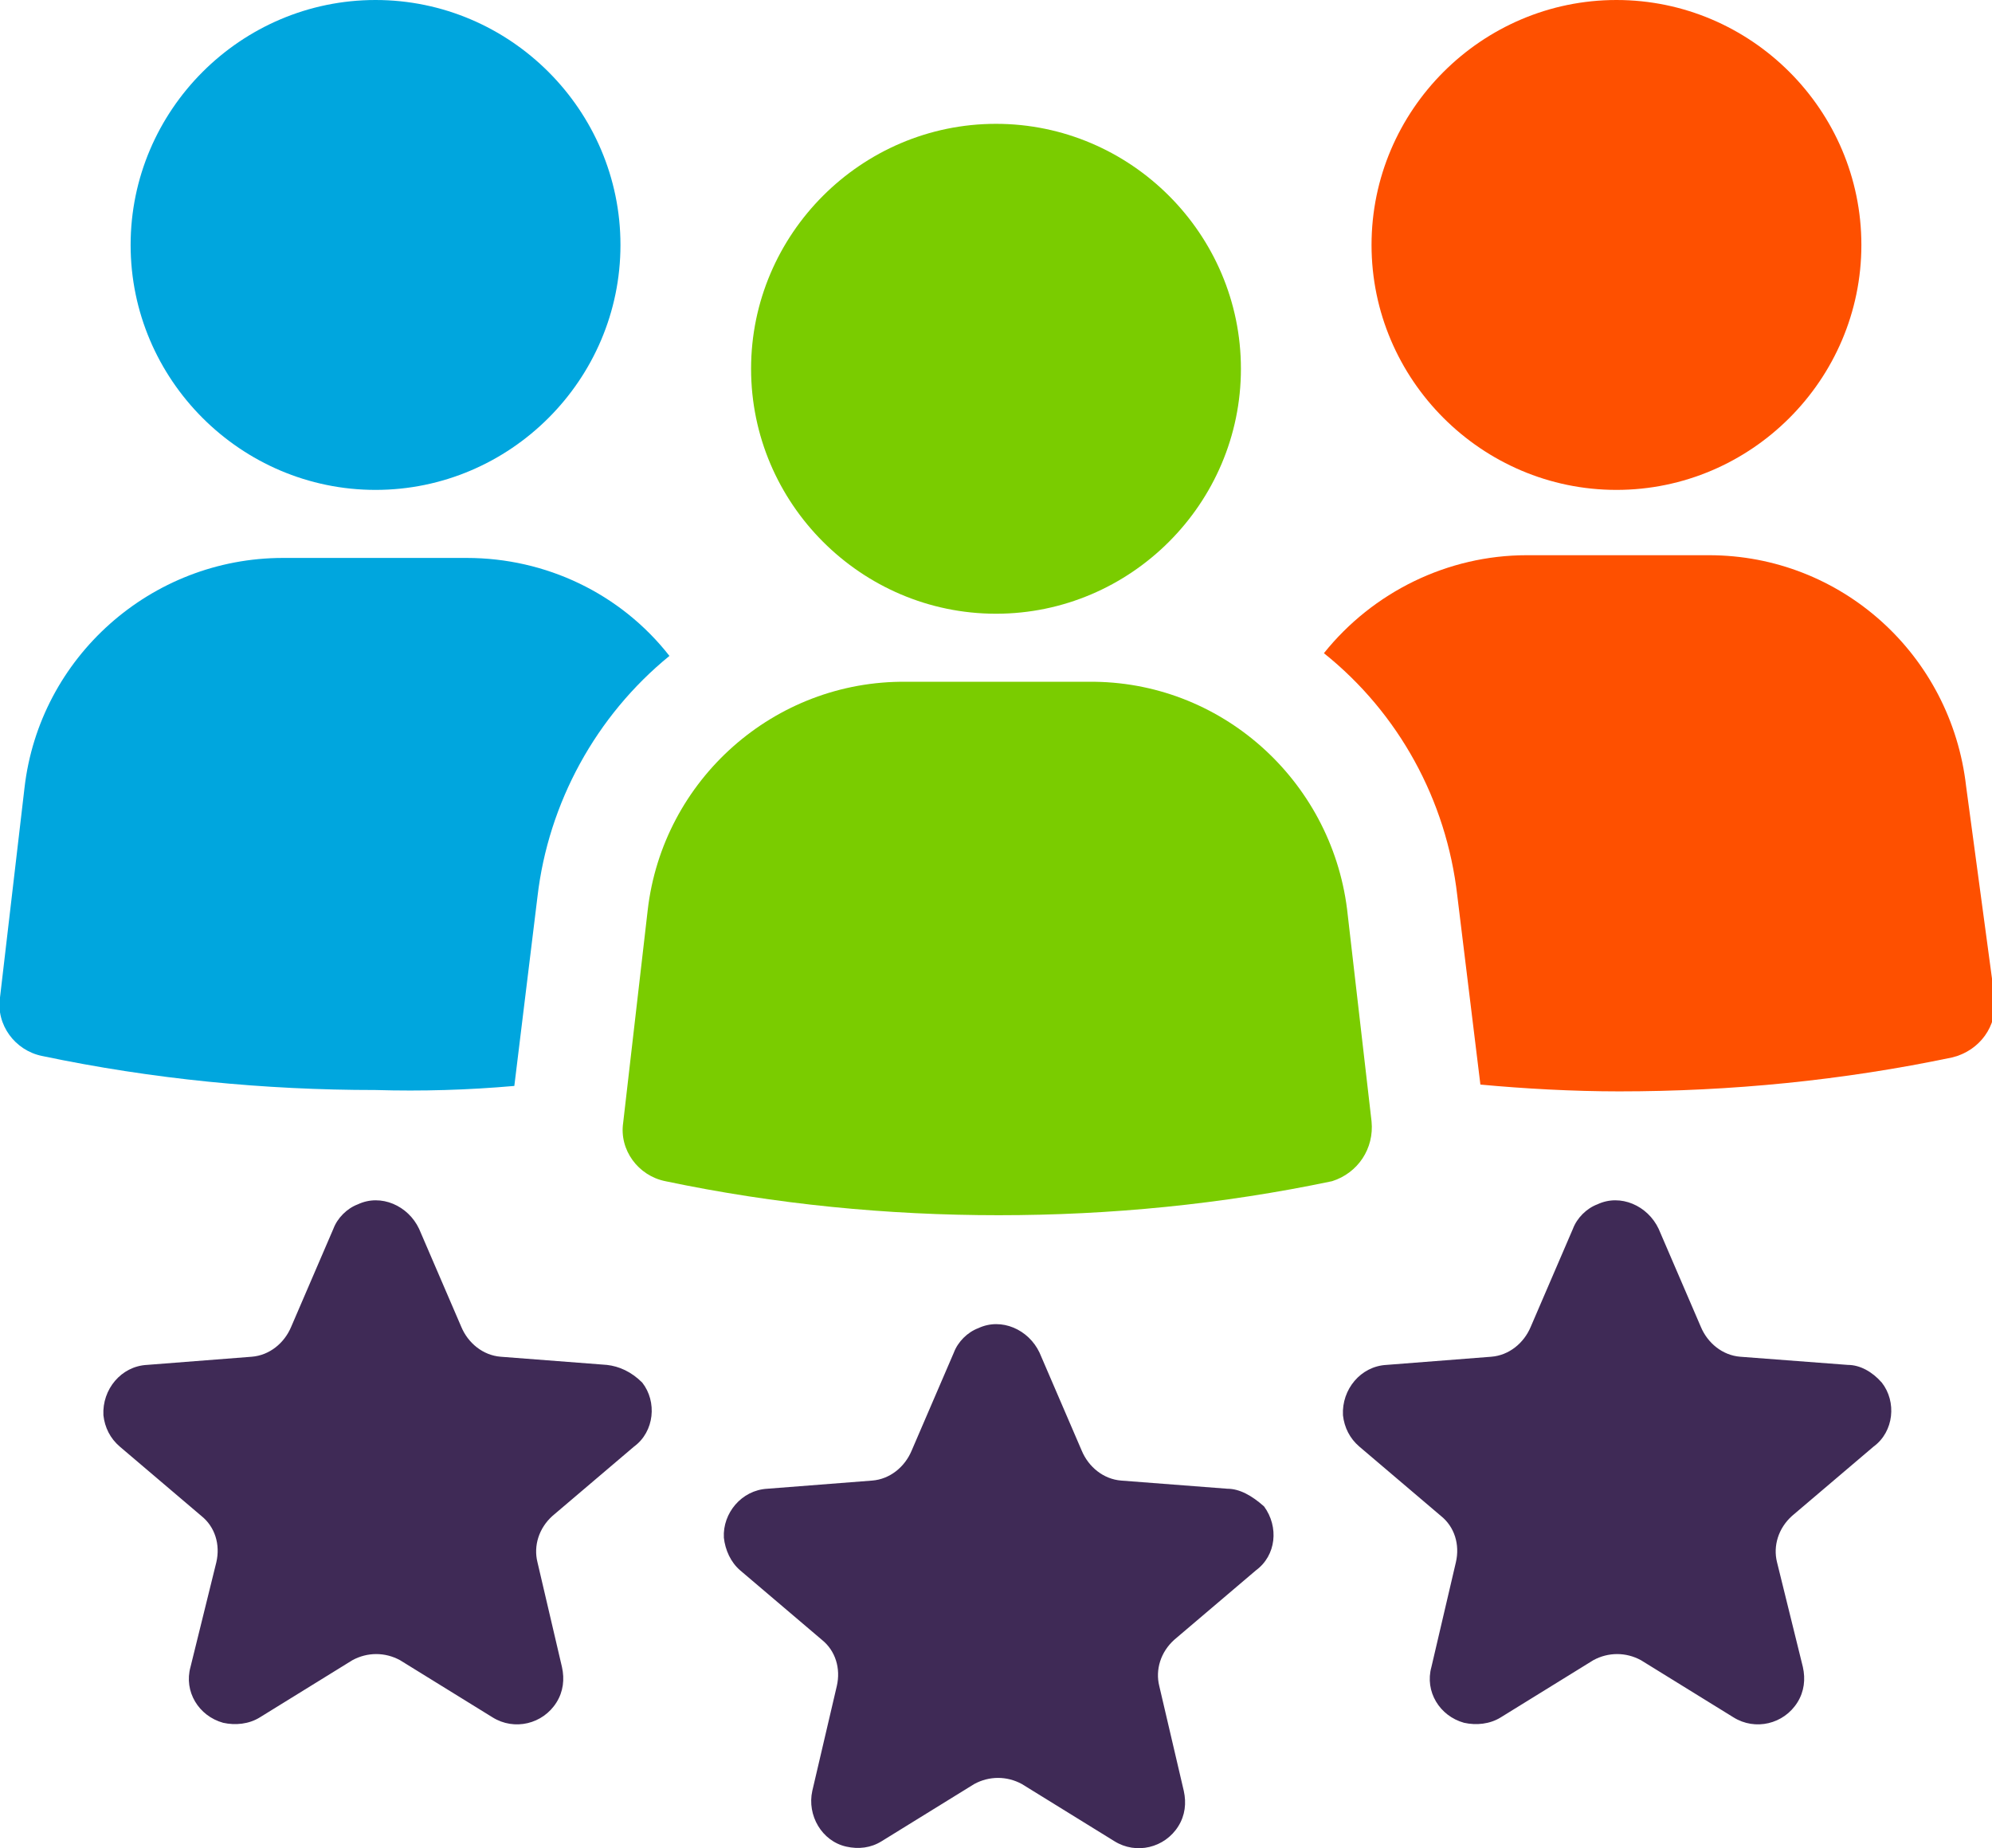 <?xml version="1.0" encoding="utf-8"?>
<!-- Generator: Adobe Illustrator 26.3.1, SVG Export Plug-In . SVG Version: 6.00 Build 0)  -->
<svg version="1.1" id="Layer_1" xmlns="http://www.w3.org/2000/svg" xmlns:xlink="http://www.w3.org/1999/xlink" x="0px" y="0px"
	 viewBox="0 0 146.4 135.8" style="enable-background:new 0 0 146.4 135.8;" xml:space="preserve">
<style type="text/css">
	.st0{fill:#00A6DE;}
	.st1{fill:#FE5000;}
	.st2{fill:#7ACC00;}
	.st3{fill:#3F2A56;}
</style>
<g id="Layer_2_00000131337726622736243880000010567961902036203917_">
	<g id="Layer_1-2">
		<path class="st0" d="M27.6,0c9.9,0,18,8.1,18,18s-8.1,18-18,18s-18-8.1-18-18S17.7,0,27.6,0z M37.8,79.8l1.7-13.9
			c0.8-6.9,4.3-13.3,9.7-17.7c-3.6-4.6-9.1-7.2-14.9-7.2H20.8c-9.7,0-17.9,7.3-19,16.9L0,73.3c-0.3,2,1.1,3.9,3.1,4.3
			c8.1,1.7,16.3,2.5,24.5,2.5C31,80.2,34.4,80.1,37.8,79.8z"/>
		<path class="st1" d="M118.8,0c9.9,0,18,8.1,18,18s-8.1,18-18,18s-18-8.1-18-18S108.9,0,118.8,0z M144.5,57.8
			c-1.1-9.7-9.2-17-18.9-17h-13.4c-5.8,0-11.3,2.7-14.9,7.2c5.5,4.4,9,10.8,9.8,17.8l1.7,13.9c3.2,0.3,6.8,0.5,10.2,0.5
			c8.2,0,16.4-0.8,24.5-2.5c2-0.5,3.3-2.3,3.1-4.3L144.5,57.8z"/>
		<path class="st2" d="M100.8,82.4l-1.8-15.6C97.8,57.3,89.7,50,80,50.1H66.6c-9.7-0.1-17.9,7.2-19,16.8l-1.8,15.6
			c-0.3,2,1.1,3.9,3.1,4.3c8.1,1.7,16.3,2.5,24.5,2.5c8.2,0,16.4-0.8,24.5-2.5C99.8,86.2,101,84.4,100.8,82.4z M73.2,9.1
			c9.9,0,18,8.1,18,18s-8.1,18-18,18s-18-8.1-18-18S63.3,9.1,73.2,9.1z"/>
		<path class="st3" d="M90.2,109.4l-7.8-0.6c-1.3-0.1-2.4-1-2.9-2.2l-3.1-7.2c-0.8-1.7-2.8-2.6-4.5-1.8c-0.8,0.3-1.5,1-1.8,1.8
			l-3.1,7.2c-0.5,1.2-1.6,2.1-2.9,2.2l-7.7,0.6c-1.9,0.1-3.3,1.8-3.2,3.6c0.1,0.9,0.5,1.8,1.2,2.4l6,5.1c1,0.8,1.4,2.1,1.1,3.4
			l-1.8,7.7c-0.4,1.8,0.7,3.7,2.5,4.1c0.9,0.2,1.8,0.1,2.6-0.4l6.8-4.2c1.1-0.6,2.4-0.6,3.5,0l6.8,4.2c1.6,1,3.7,0.5,4.7-1.1
			c0.5-0.8,0.6-1.7,0.4-2.6l-1.8-7.7c-0.3-1.2,0.1-2.5,1.1-3.4l6-5.1c1.5-1.1,1.7-3.2,0.6-4.7C92,109.9,91.1,109.4,90.2,109.4z
			 M135.8,100.3l-7.9-0.6c-1.3-0.1-2.4-1-2.9-2.2l-3.1-7.2c-0.8-1.7-2.8-2.6-4.5-1.8c-0.8,0.3-1.5,1-1.8,1.8l-3.1,7.2
			c-0.5,1.2-1.6,2.1-2.9,2.2l-7.7,0.6c-1.9,0.1-3.3,1.8-3.2,3.7c0.1,0.9,0.5,1.7,1.2,2.3l6,5.1c1,0.8,1.4,2.1,1.1,3.4l-1.8,7.7
			c-0.5,1.8,0.6,3.6,2.4,4.1c0.9,0.2,1.9,0.1,2.7-0.4l6.8-4.2c1.1-0.6,2.4-0.6,3.5,0l6.8,4.2c1.6,1,3.7,0.5,4.7-1.1
			c0.5-0.8,0.6-1.7,0.4-2.6l-1.9-7.7c-0.3-1.2,0.1-2.5,1.1-3.4l6-5.1c1.5-1.1,1.7-3.3,0.6-4.7C137.6,100.8,136.7,100.3,135.8,100.3
			L135.8,100.3z M44.6,100.3l-7.8-0.6c-1.3-0.1-2.4-1-2.9-2.2l-3.1-7.2c-0.8-1.7-2.8-2.6-4.5-1.8c-0.8,0.3-1.5,1-1.8,1.8l-3.1,7.2
			c-0.5,1.2-1.6,2.1-2.9,2.2l-7.7,0.6c-1.9,0.1-3.3,1.8-3.2,3.7c0.1,0.9,0.5,1.7,1.2,2.3l6,5.1c1,0.8,1.4,2.1,1.1,3.4l-1.9,7.7
			c-0.5,1.8,0.6,3.6,2.4,4.1c0.9,0.2,1.9,0.1,2.7-0.4l6.8-4.2c1.1-0.6,2.4-0.6,3.5,0l6.8,4.2c1.6,1,3.7,0.5,4.7-1.1
			c0.5-0.8,0.6-1.7,0.4-2.6l-1.8-7.7c-0.3-1.2,0.1-2.5,1.1-3.4l6-5.1c1.5-1.1,1.7-3.3,0.6-4.7C46.4,100.8,45.5,100.4,44.6,100.3
			L44.6,100.3z"/>
	</g>
</g>
</svg>
